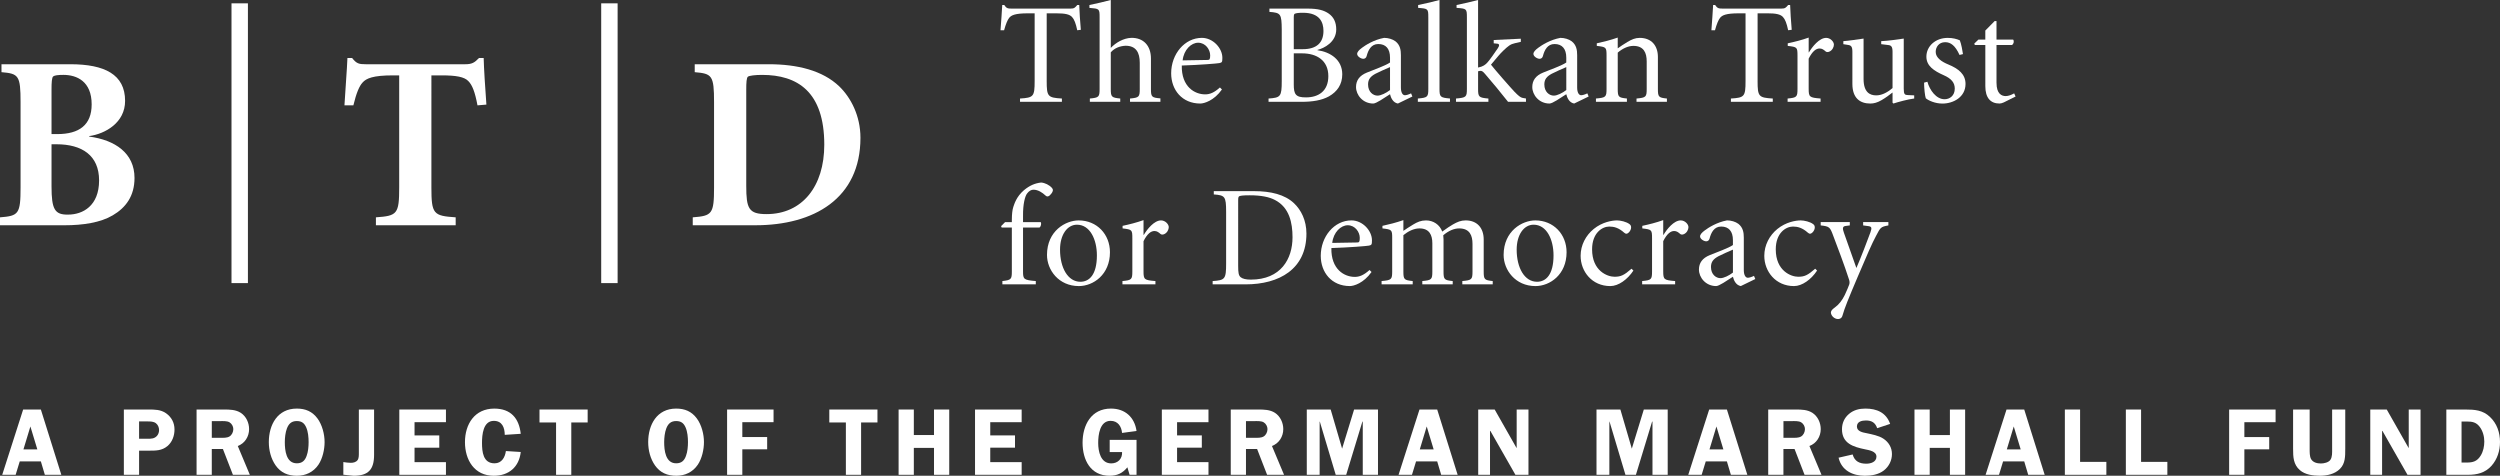 <?xml version="1.0" encoding="utf-8"?>
<!-- Generator: Adobe Illustrator 16.0.0, SVG Export Plug-In . SVG Version: 6.00 Build 0)  -->
<!DOCTYPE svg PUBLIC "-//W3C//DTD SVG 1.1//EN" "http://www.w3.org/Graphics/SVG/1.1/DTD/svg11.dtd">
<svg version="1.1" id="Layer_1" xmlns="http://www.w3.org/2000/svg" xmlns:xlink="http://www.w3.org/1999/xlink" x="0px" y="0px"
	 width="191.749px" height="36.491px" viewBox="0 0 191.749 36.491" enable-background="new 0 0 191.749 36.491"
	 xml:space="preserve">
<rect x="0" y="0" width="191.749" height="36.491" fill="#333333" stroke="none"/>
<g>
	<path fill="#FFFFFF" d="M1.577,7.834c0-2.053-0.152-2.186-1.463-2.299V4.927h5.282c2.622,0,4.199,0.779,4.199,2.812
		c0,1.672-1.52,2.527-2.755,2.699v0.037c1.995,0.266,3.477,1.273,3.477,3.174c0,1.387-0.665,2.279-1.672,2.868
		c-0.931,0.552-2.261,0.761-3.705,0.761H0v-0.608c1.425-0.114,1.577-0.247,1.577-2.3V7.834z M3.952,10.285h0.437
		c1.691,0,2.641-0.703,2.641-2.28c0-1.767-1.14-2.261-2.166-2.261c-0.437,0-0.665,0.037-0.779,0.113
		C3.971,5.934,3.952,6.352,3.952,6.865V10.285z M3.952,14.294c0,1.767,0.247,2.185,1.273,2.166c1.121,0,2.375-0.665,2.375-2.622
		c0-1.919-1.311-2.773-3.268-2.773h-0.38V14.294z"/>
</g>
<g>
	<path fill="#FFFFFF" d="M33.088,14.369c0,2.053,0.152,2.186,1.862,2.3v0.608h-6.118v-0.608c1.634-0.114,1.786-0.247,1.786-2.3
		V5.781h-0.475c-1.539,0-2.052,0.229-2.337,0.552c-0.247,0.266-0.475,0.798-0.703,1.748h-0.684c0.076-1.349,0.19-2.66,0.228-3.63
		h0.361c0.342,0.438,0.532,0.476,1.045,0.476h7.638c0.494,0,0.703-0.114,1.045-0.476h0.361c0.019,0.799,0.114,2.281,0.209,3.572
		l-0.684,0.058c-0.19-1.026-0.399-1.558-0.703-1.862c-0.304-0.322-0.931-0.438-2.052-0.438h-0.779V14.369z"/>
</g>
<g>
	<path fill="#FFFFFF" d="M58.966,4.927c2.185,0,4.123,0.476,5.396,1.69c0.893,0.855,1.634,2.262,1.634,3.953
		c0,4.674-3.591,6.707-8.056,6.707h-4.807v-0.608c1.482-0.114,1.634-0.247,1.634-2.3V7.834c0-2.053-0.152-2.186-1.482-2.299V4.927
		H58.966z M57.237,14.256c0,1.748,0.19,2.166,1.558,2.166c2.736,0,4.427-2.128,4.427-5.32c0-4.085-2.071-5.357-4.769-5.357
		c-0.551,0-0.969,0.057-1.083,0.133c-0.114,0.076-0.133,0.475-0.133,0.988V14.256z"/>
</g>
<rect x="17.756" y="0.256" fill="#FFFFFF" width="1.259" height="21.458"/>
<rect x="46.112" y="0.256" fill="#FFFFFF" width="1.259" height="21.458"/>
<g>
	<path fill="#FFFFFF" d="M80.281,6.215c0,1.199,0.088,1.275,1.166,1.342V7.81h-3.212V7.557c1.034-0.066,1.122-0.143,1.122-1.342
		V1.022h-0.517c-0.979,0-1.276,0.144-1.441,0.353c-0.121,0.154-0.253,0.461-0.385,0.945h-0.275c0.044-0.671,0.11-1.375,0.132-1.936
		h0.154C77.189,0.638,77.3,0.66,77.597,0.66h4.51c0.286,0,0.341-0.066,0.517-0.275h0.154c0.011,0.462,0.066,1.265,0.121,1.902
		L82.624,2.32c-0.11-0.527-0.231-0.836-0.396-1.012C82.041,1.1,81.7,1.022,81.018,1.022h-0.737V6.215z"/>
	<path fill="#FFFFFF" d="M85.197,3.674c0.374-0.396,0.968-0.748,1.562-0.77c0.946-0.022,1.518,0.604,1.518,1.584v2.331
		c0,0.616,0.055,0.671,0.726,0.726V7.81h-2.332V7.557c0.693-0.066,0.748-0.121,0.748-0.737V4.817c0-0.792-0.286-1.309-1.089-1.309
		c-0.451,0.022-0.858,0.187-1.133,0.506v2.805c0,0.616,0.055,0.671,0.726,0.737V7.81h-2.332V7.557
		c0.693-0.066,0.748-0.121,0.748-0.737V1.33c0-0.67-0.022-0.66-0.781-0.726v-0.22c0.517-0.1,1.221-0.275,1.639-0.385V3.674z"/>
	<path fill="#FFFFFF" d="M93.722,6.863c-0.605,0.858-1.364,1.078-1.661,1.078c-1.397,0-2.233-1.045-2.233-2.32
		c0-1.475,1.034-2.717,2.354-2.717c0.858,0,1.573,0.791,1.573,1.528c0,0.341-0.033,0.362-0.231,0.407
		c-0.154,0.033-1.518,0.143-2.882,0.187c-0.033,1.64,1.001,2.212,1.793,2.212c0.363,0,0.693-0.133,1.133-0.529L93.722,6.863z
		 M92.622,4.598c0.154,0,0.198-0.055,0.198-0.352c0-0.44-0.352-0.969-0.924-0.969c-0.528,0-1.1,0.539-1.188,1.354L92.622,4.598z"/>
	<path fill="#FFFFFF" d="M100.311,0.66c0.792,0,1.243,0.131,1.606,0.385c0.374,0.264,0.572,0.66,0.572,1.209
		c0,0.969-0.913,1.441-1.441,1.574V3.85c1.001,0.143,1.903,0.736,1.903,1.848c0,0.781-0.386,1.331-1.023,1.694
		c-0.561,0.308-1.265,0.418-2.101,0.418h-2.53V7.557c0.924-0.066,1.012-0.143,1.012-1.342V2.254
		c-0.011-1.198-0.076-1.275-0.945-1.342V0.66H100.311z M99.232,3.772h0.693c1.056,0,1.584-0.495,1.584-1.397
		c0-0.659-0.275-1.396-1.573-1.396c-0.362,0-0.517,0.033-0.604,0.066c-0.066,0.021-0.1,0.066-0.1,0.285V3.772z M99.232,4.092V6.49
		c0,0.736,0.144,0.989,0.946,0.979c0.924,0,1.705-0.463,1.705-1.628c0-1.199-0.88-1.749-2.013-1.749H99.232z"/>
	<path fill="#FFFFFF" d="M107.218,7.941c-0.374-0.066-0.539-0.439-0.604-0.715c-0.463,0.297-1.057,0.715-1.287,0.715
		c-0.804,0-1.32-0.66-1.32-1.265c0-0.507,0.264-0.88,0.836-1.111c0.539-0.22,1.441-0.539,1.771-0.771V4.422
		c0-0.682-0.319-1.045-0.902-1.045c-0.539,0-0.771,0.461-0.891,0.924c-0.033,0.132-0.133,0.209-0.254,0.209
		c-0.176,0-0.473-0.176-0.473-0.374c0-0.144,0.132-0.298,0.374-0.474c0.264-0.197,0.913-0.615,1.694-0.758
		c0.308,0,0.648,0.098,0.869,0.264c0.362,0.285,0.418,0.67,0.418,1.066v2.475c0,0.408,0.143,0.595,0.308,0.595
		c0.088,0,0.275-0.044,0.473-0.144l0.1,0.242L107.218,7.941z M106.613,5.147c-0.242,0.099-0.902,0.396-1.111,0.507
		c-0.385,0.209-0.572,0.428-0.572,0.824c0,0.583,0.396,0.857,0.727,0.857c0.253,0,0.659-0.197,0.957-0.428V5.147z"/>
	<path fill="#FFFFFF" d="M109.55,1.32c0-0.65-0.021-0.66-0.78-0.716v-0.22c0.527-0.1,1.243-0.275,1.639-0.385v6.819
		c0,0.616,0.055,0.671,0.803,0.737V7.81h-2.464V7.557c0.748-0.066,0.803-0.121,0.803-0.737V1.32z"/>
	<path fill="#FFFFFF" d="M113.367,5.181c0.396-0.077,0.562-0.22,0.715-0.386c0.176-0.187,0.594-0.791,0.803-1.1
		c0.133-0.197,0.121-0.318-0.021-0.341l-0.297-0.032V3.068l2.079-0.099v0.241l-0.44,0.1c-0.363,0.077-0.528,0.221-0.913,0.583
		c-0.253,0.242-0.418,0.451-0.935,1.067c0.286,0.373,1.43,1.683,1.793,2.067c0.297,0.308,0.483,0.462,0.638,0.484l0.253,0.044V7.81
		h-1.375c-0.143-0.187-0.571-0.715-0.869-1.078l-0.901-1.067c-0.176-0.209-0.253-0.23-0.341-0.23c-0.044,0-0.11,0.011-0.188,0.033
		v1.353c0,0.616,0.055,0.671,0.792,0.737V7.81h-2.486V7.557c0.781-0.066,0.836-0.121,0.836-0.737V1.33
		c0-0.66-0.021-0.67-0.792-0.726v-0.22c0.518-0.1,1.232-0.275,1.65-0.385V5.181z"/>
	<path fill="#FFFFFF" d="M120.737,7.941c-0.374-0.066-0.539-0.439-0.604-0.715c-0.463,0.297-1.057,0.715-1.287,0.715
		c-0.804,0-1.32-0.66-1.32-1.265c0-0.507,0.264-0.88,0.836-1.111c0.539-0.22,1.441-0.539,1.771-0.771V4.422
		c0-0.682-0.319-1.045-0.902-1.045c-0.539,0-0.771,0.461-0.891,0.924c-0.033,0.132-0.133,0.209-0.254,0.209
		c-0.176,0-0.473-0.176-0.473-0.374c0-0.144,0.132-0.298,0.374-0.474c0.264-0.197,0.913-0.615,1.694-0.758
		c0.308,0,0.648,0.098,0.869,0.264c0.362,0.285,0.418,0.67,0.418,1.066v2.475c0,0.408,0.143,0.595,0.308,0.595
		c0.088,0,0.275-0.044,0.473-0.144l0.1,0.242L120.737,7.941z M120.133,5.147c-0.242,0.099-0.902,0.396-1.111,0.507
		c-0.385,0.209-0.572,0.428-0.572,0.824c0,0.583,0.396,0.857,0.727,0.857c0.253,0,0.659-0.197,0.957-0.428V5.147z"/>
	<path fill="#FFFFFF" d="M124.081,3.707c0.209-0.154,0.451-0.309,0.736-0.484c0.33-0.198,0.605-0.318,0.946-0.318
		c0.902,0,1.397,0.594,1.397,1.463v2.452c0,0.616,0.055,0.671,0.692,0.737V7.81h-2.332V7.557c0.727-0.066,0.781-0.121,0.781-0.737
		V4.707c0-0.637-0.209-1.188-1.022-1.188c-0.43,0-0.869,0.23-1.199,0.518v2.782c0,0.616,0.055,0.671,0.704,0.737V7.81h-2.376V7.557
		c0.759-0.066,0.813-0.121,0.813-0.737v-2.54c0-0.66-0.021-0.672-0.748-0.76V3.322c0.506-0.111,1.045-0.242,1.606-0.44V3.707z"/>
	<path fill="#FFFFFF" d="M134.806,6.215c0,1.199,0.088,1.275,1.166,1.342V7.81h-3.212V7.557c1.034-0.066,1.122-0.143,1.122-1.342
		V1.022h-0.517c-0.979,0-1.276,0.144-1.441,0.353c-0.121,0.154-0.253,0.461-0.385,0.945h-0.275c0.044-0.671,0.11-1.375,0.132-1.936
		h0.154c0.165,0.253,0.275,0.275,0.572,0.275h4.51c0.286,0,0.341-0.066,0.518-0.275h0.153c0.011,0.462,0.066,1.265,0.121,1.902
		l-0.274,0.033c-0.11-0.527-0.231-0.836-0.396-1.012c-0.187-0.209-0.528-0.286-1.21-0.286h-0.737V6.215z"/>
	<path fill="#FFFFFF" d="M138.725,6.819c0,0.616,0.055,0.671,0.913,0.737V7.81h-2.53V7.557c0.704-0.066,0.759-0.121,0.759-0.737
		v-2.54c0-0.66-0.021-0.672-0.748-0.76V3.322c0.518-0.111,1.057-0.242,1.606-0.44v1.133h0.021c0.253-0.429,0.792-1.11,1.32-1.11
		c0.33,0,0.594,0.297,0.594,0.516c0,0.188-0.121,0.44-0.352,0.539c-0.121,0.056-0.221,0.033-0.275-0.01
		c-0.154-0.133-0.274-0.231-0.473-0.231c-0.265,0-0.55,0.209-0.836,0.78V6.819z"/>
	<path fill="#FFFFFF" d="M145.157,3.971c0-0.407-0.11-0.495-0.341-0.518l-0.528-0.065V3.156c0.506-0.021,1.31-0.132,1.728-0.197
		v3.85c0,0.439,0.088,0.473,0.318,0.484l0.484,0.021v0.242c-0.462,0.055-1.266,0.275-1.595,0.385l-0.066-0.066v-0.78
		c-0.253,0.198-0.55,0.418-0.836,0.583c-0.319,0.188-0.594,0.264-0.869,0.264c-0.781,0-1.375-0.406-1.375-1.507V3.971
		c0-0.407-0.099-0.495-0.352-0.528l-0.342-0.055V3.156c0.33-0.021,1.134-0.132,1.552-0.197V6.05c0,1.022,0.473,1.265,0.968,1.265
		c0.385,0,0.803-0.176,1.254-0.561V3.971z"/>
	<path fill="#FFFFFF" d="M147.83,6.27c0.176,0.639,0.671,1.342,1.32,1.342c0.396,0,0.78-0.275,0.78-0.814
		c0-0.45-0.253-0.77-0.857-1.033c-0.715-0.319-1.32-0.693-1.32-1.419c0-0.792,0.683-1.44,1.64-1.44c0.396,0,0.703,0.088,0.924,0.187
		c0.109,0.253,0.22,0.868,0.242,1.056l-0.265,0.066c-0.33-0.727-0.682-0.979-1.1-0.979c-0.495,0-0.727,0.386-0.727,0.748
		c0,0.451,0.474,0.759,0.957,0.957c0.804,0.33,1.331,0.759,1.331,1.496c0,1.013-0.935,1.507-1.771,1.507
		c-0.562,0-1.067-0.23-1.276-0.406c-0.065-0.166-0.132-0.771-0.132-1.199L147.83,6.27z"/>
	<path fill="#FFFFFF" d="M153.132,6.357c0,0.857,0.407,1.012,0.704,1.012c0.198,0,0.44-0.088,0.649-0.209l0.109,0.242l-0.901,0.451
		c-0.11,0.055-0.253,0.088-0.33,0.088c-0.704,0-1.089-0.451-1.089-1.331V3.453h-0.804l-0.044-0.109l0.319-0.309h0.528V2.343
		l0.715-0.726h0.143v1.418h1.276c0.088,0.121,0.055,0.297-0.077,0.418h-1.199V6.357z"/>
	<path fill="#FFFFFF" d="M78.466,17.453v3.366c0,0.605,0.055,0.66,0.979,0.737v0.253h-2.563v-0.253
		c0.671-0.077,0.726-0.132,0.726-0.737v-3.366h-0.781l-0.044-0.109l0.308-0.309h0.517v-0.164c0-0.451,0.044-0.793,0.11-0.99
		c0.077-0.221,0.231-0.793,0.825-1.299c0.429-0.352,0.825-0.527,1.309-0.582c0.297,0.021,0.627,0.187,0.825,0.406
		c0.11,0.121,0.088,0.209,0.044,0.309c-0.033,0.088-0.132,0.197-0.209,0.275c-0.132,0.109-0.22,0.098-0.319,0.01
		c-0.242-0.23-0.572-0.45-0.935-0.45c-0.165,0-0.341,0.099-0.484,0.297c-0.154,0.198-0.319,0.792-0.308,1.728v0.461h1.364
		c0.055,0.121,0.011,0.353-0.11,0.418H78.466z"/>
	<path fill="#FFFFFF" d="M80.304,19.555c0-1.848,1.43-2.65,2.431-2.65c1.397,0,2.398,1.066,2.398,2.441
		c0,1.716-1.276,2.596-2.387,2.596C81.194,21.941,80.304,20.699,80.304,19.555z M84.131,19.588c0-1.221-0.528-2.354-1.529-2.354
		c-0.737,0-1.298,0.759-1.298,1.914c0,1.397,0.605,2.464,1.562,2.464C83.548,21.611,84.131,21.072,84.131,19.588z"/>
	<path fill="#FFFFFF" d="M87.708,20.819c0,0.616,0.055,0.671,0.913,0.737v0.253h-2.53v-0.253c0.704-0.066,0.759-0.121,0.759-0.737
		v-2.54c0-0.66-0.022-0.672-0.748-0.76v-0.197c0.517-0.111,1.056-0.242,1.606-0.44v1.133h0.022c0.253-0.429,0.792-1.11,1.32-1.11
		c0.33,0,0.594,0.297,0.594,0.516c0,0.188-0.121,0.44-0.352,0.539c-0.121,0.056-0.22,0.033-0.275-0.01
		c-0.154-0.133-0.275-0.231-0.473-0.231c-0.264,0-0.55,0.209-0.836,0.78V20.819z"/>
	<path fill="#FFFFFF" d="M96.177,14.66c1.309,0,2.365,0.264,3.069,0.924c0.55,0.517,0.957,1.32,0.957,2.332
		c0,2.717-2.079,3.894-4.664,3.894h-2.53v-0.253c0.946-0.066,1.034-0.143,1.034-1.342v-3.961c0-1.198-0.088-1.275-0.946-1.342V14.66
		H96.177z M94.967,20.401c0,0.507,0.033,0.726,0.187,0.858c0.143,0.121,0.407,0.188,0.781,0.188c2.31,0,3.201-1.596,3.201-3.246
		c0-1.11-0.241-2.287-1.342-2.859c-0.429-0.23-1.056-0.363-1.936-0.363c-0.55,0-0.704,0.033-0.792,0.066
		c-0.066,0.021-0.099,0.088-0.099,0.308V20.401z"/>
	<path fill="#FFFFFF" d="M105.196,20.863c-0.605,0.858-1.364,1.078-1.661,1.078c-1.397,0-2.233-1.045-2.233-2.32
		c0-1.475,1.034-2.717,2.354-2.717c0.857,0,1.573,0.791,1.573,1.528c0,0.341-0.033,0.362-0.231,0.407
		c-0.154,0.033-1.518,0.143-2.882,0.187c-0.033,1.64,1.001,2.212,1.793,2.212c0.363,0,0.692-0.133,1.133-0.529L105.196,20.863z
		 M104.096,18.598c0.154,0,0.198-0.055,0.198-0.352c0-0.44-0.352-0.969-0.924-0.969c-0.528,0-1.1,0.539-1.188,1.354L104.096,18.598z
		"/>
	<path fill="#FFFFFF" d="M106.781,18.279c0-0.66-0.021-0.672-0.748-0.76v-0.197c0.506-0.111,1.045-0.242,1.606-0.44v0.825
		c0.209-0.144,0.439-0.297,0.748-0.484c0.33-0.198,0.604-0.318,0.989-0.318c0.551,0,1.046,0.318,1.243,0.857
		c0.309-0.23,0.649-0.451,0.825-0.551c0.33-0.187,0.605-0.307,0.968-0.307c0.892,0,1.387,0.594,1.387,1.463v2.452
		c0,0.616,0.055,0.671,0.692,0.737v0.253h-2.332v-0.253c0.727-0.066,0.781-0.121,0.781-0.737v-2.112
		c0-0.637-0.209-1.188-1.023-1.188c-0.385,0-0.813,0.176-1.221,0.527c0.011,0.121,0.022,0.21,0.022,0.309v2.464
		c0,0.616,0.055,0.671,0.704,0.737v0.253h-2.332v-0.253c0.715-0.066,0.77-0.121,0.77-0.737v-2.155c0-0.639-0.23-1.145-0.99-1.145
		c-0.439,0-0.88,0.23-1.231,0.518v2.782c0,0.616,0.055,0.671,0.715,0.737v0.253h-2.387v-0.253c0.759-0.066,0.813-0.121,0.813-0.737
		V18.279z"/>
	<path fill="#FFFFFF" d="M115.327,19.555c0-1.848,1.431-2.65,2.432-2.65c1.396,0,2.397,1.066,2.397,2.441
		c0,1.716-1.275,2.596-2.387,2.596C116.219,21.941,115.327,20.699,115.327,19.555z M119.155,19.588c0-1.221-0.528-2.354-1.529-2.354
		c-0.736,0-1.298,0.759-1.298,1.914c0,1.397,0.605,2.464,1.563,2.464C118.572,21.611,119.155,21.072,119.155,19.588z"/>
	<path fill="#FFFFFF" d="M125.281,20.754c-0.45,0.682-1.144,1.188-1.771,1.188c-1.397,0-2.277-1.111-2.277-2.32
		c0-0.826,0.396-1.563,1.001-2.058c0.66-0.539,1.419-0.659,1.793-0.659c0.253,0,0.727,0.098,0.969,0.297
		c0.076,0.065,0.109,0.131,0.109,0.241c0,0.242-0.22,0.484-0.363,0.484c-0.044,0-0.088-0.011-0.164-0.077
		c-0.43-0.385-0.792-0.473-1.145-0.473c-0.539,0-1.32,0.483-1.32,1.748c0,1.662,1.178,2.102,1.717,2.102
		c0.483,0,0.726-0.109,1.309-0.616L125.281,20.754z"/>
	<path fill="#FFFFFF" d="M127.569,20.819c0,0.616,0.055,0.671,0.913,0.737v0.253h-2.53v-0.253c0.704-0.066,0.759-0.121,0.759-0.737
		v-2.54c0-0.66-0.021-0.672-0.748-0.76v-0.197c0.518-0.111,1.057-0.242,1.606-0.44v1.133h0.021c0.253-0.429,0.792-1.11,1.32-1.11
		c0.33,0,0.594,0.297,0.594,0.516c0,0.188-0.121,0.44-0.352,0.539c-0.121,0.056-0.221,0.033-0.275-0.01
		c-0.154-0.133-0.274-0.231-0.473-0.231c-0.265,0-0.55,0.209-0.836,0.78V20.819z"/>
	<path fill="#FFFFFF" d="M133.519,21.941c-0.374-0.066-0.539-0.439-0.604-0.715c-0.463,0.297-1.057,0.715-1.287,0.715
		c-0.804,0-1.32-0.66-1.32-1.265c0-0.507,0.264-0.88,0.836-1.111c0.539-0.22,1.441-0.539,1.771-0.771v-0.373
		c0-0.682-0.319-1.045-0.902-1.045c-0.539,0-0.771,0.461-0.891,0.924c-0.033,0.132-0.133,0.209-0.254,0.209
		c-0.176,0-0.473-0.176-0.473-0.374c0-0.144,0.132-0.298,0.374-0.474c0.264-0.197,0.913-0.615,1.694-0.758
		c0.308,0,0.648,0.098,0.869,0.264c0.362,0.285,0.418,0.67,0.418,1.066v2.475c0,0.408,0.143,0.595,0.308,0.595
		c0.088,0,0.275-0.044,0.473-0.144l0.1,0.242L133.519,21.941z M132.914,19.147c-0.242,0.099-0.902,0.396-1.111,0.507
		c-0.385,0.209-0.572,0.428-0.572,0.824c0,0.583,0.396,0.857,0.727,0.857c0.253,0,0.659-0.197,0.957-0.428V19.147z"/>
	<path fill="#FFFFFF" d="M139.369,20.754c-0.45,0.682-1.144,1.188-1.771,1.188c-1.397,0-2.277-1.111-2.277-2.32
		c0-0.826,0.396-1.563,1.001-2.058c0.66-0.539,1.419-0.659,1.793-0.659c0.253,0,0.727,0.098,0.969,0.297
		c0.076,0.065,0.109,0.131,0.109,0.241c0,0.242-0.22,0.484-0.363,0.484c-0.044,0-0.088-0.011-0.164-0.077
		c-0.43-0.385-0.792-0.473-1.145-0.473c-0.539,0-1.32,0.483-1.32,1.748c0,1.662,1.178,2.102,1.717,2.102
		c0.483,0,0.726-0.109,1.309-0.616L139.369,20.754z"/>
	<path fill="#FFFFFF" d="M141.878,17.289l-0.33,0.043c-0.242,0.033-0.23,0.209-0.121,0.518l0.957,2.706
		c0.275-0.616,0.946-2.354,1.078-2.739c0.121-0.341,0.099-0.439-0.154-0.473l-0.406-0.055v-0.254h1.936v0.254
		c-0.594,0.109-0.604,0.153-0.946,0.803c-0.297,0.55-0.692,1.451-1.396,3.113c-0.727,1.715-1.012,2.408-1.177,2.992
		c-0.056,0.219-0.221,0.274-0.342,0.274c-0.274,0-0.539-0.242-0.55-0.507c0.011-0.153,0.132-0.252,0.309-0.385
		c0.308-0.22,0.561-0.549,0.759-0.957c0.154-0.33,0.297-0.67,0.341-0.803c0.033-0.099,0.033-0.23-0.011-0.363
		c-0.374-1.166-0.892-2.508-1.21-3.354c-0.253-0.683-0.286-0.737-0.969-0.813v-0.254h2.233V17.289z"/>
</g>
<g>
	<path fill="#FFFFFF" d="M4.704,36.418H3.44l-0.306-1.029H1.514L1.2,36.418H0.17l1.606-5.008h1.358L4.704,36.418z M2.864,34.469
		L2.331,32.71l-0.533,1.759H2.864z"/>
	<path fill="#FFFFFF" d="M10.667,36.418H9.5V31.41h1.883c0.489,0,0.935,0,1.351,0.285c0.423,0.299,0.65,0.73,0.65,1.248
		c0,0.475-0.168,0.957-0.541,1.271c-0.431,0.358-0.891,0.351-1.423,0.351h-0.752V36.418z M11.325,33.652c0.277,0,0.511,0,0.715-0.22
		c0.109-0.124,0.161-0.284,0.161-0.445c0-0.196-0.081-0.401-0.241-0.525c-0.183-0.139-0.423-0.139-0.642-0.139h-0.65v1.329H11.325z"
		/>
	<path fill="#FFFFFF" d="M16.245,36.418h-1.168V31.41h2.109c0.445,0,0.898,0.008,1.285,0.256c0.409,0.27,0.635,0.76,0.635,1.248
		c0,0.57-0.328,1.096-0.869,1.293l0.927,2.211h-1.299l-0.767-1.979h-0.854V36.418z M16.245,33.578h0.642
		c0.241,0,0.504,0.022,0.716-0.102c0.189-0.117,0.292-0.351,0.292-0.569c0-0.197-0.117-0.409-0.285-0.511
		c-0.197-0.125-0.533-0.096-0.752-0.096h-0.613V33.578z"/>
	<path fill="#FFFFFF" d="M21.145,35.703c-0.365-0.519-0.526-1.168-0.526-1.796c0-1.329,0.665-2.569,2.146-2.569
		c0.664,0,1.19,0.219,1.591,0.766c0.358,0.49,0.54,1.197,0.54,1.804c0,0.569-0.153,1.263-0.474,1.737
		c-0.387,0.569-0.979,0.847-1.657,0.847C22.086,36.491,21.539,36.258,21.145,35.703z M22.006,32.863
		c-0.117,0.299-0.161,0.73-0.161,1.044c0,0.628,0.095,1.628,0.92,1.628c0.401,0,0.621-0.197,0.752-0.569
		c0.117-0.307,0.153-0.723,0.153-1.052c0-0.365-0.037-0.795-0.183-1.131s-0.358-0.489-0.723-0.489
		C22.363,32.294,22.145,32.498,22.006,32.863z"/>
	<path fill="#FFFFFF" d="M28.692,34.885c0,1.125-0.438,1.606-1.569,1.606l-0.789-0.08V35.44c0.19,0.028,0.38,0.058,0.569,0.058
		c0.19,0,0.395-0.043,0.519-0.203c0.109-0.139,0.102-0.388,0.102-0.556V31.41h1.168V34.885z"/>
	<path fill="#FFFFFF" d="M31.795,32.381v1.016h1.898v0.941h-1.898v1.109h2.409v0.971h-3.577V31.41h3.577v0.971H31.795z"/>
	<path fill="#FFFFFF" d="M38.715,33.353c-0.007-0.555-0.197-1.073-0.84-1.073c-0.825,0-0.905,1.08-0.905,1.687
		c0,0.687,0.08,1.569,0.963,1.569c0.547,0,0.803-0.46,0.869-0.941l1.139,0.072c-0.124,1.146-0.912,1.825-2.066,1.825
		c-1.489,0-2.212-1.212-2.212-2.577c0-1.387,0.745-2.576,2.249-2.576c1.256,0,1.898,0.73,2.029,1.934L38.715,33.353z"/>
	<path fill="#FFFFFF" d="M45.073,32.403h-1.255v4.015H42.65v-4.015h-1.271V31.41h3.694V32.403z"/>
	<path fill="#FFFFFF" d="M50.242,35.703c-0.365-0.519-0.526-1.168-0.526-1.796c0-1.329,0.665-2.569,2.146-2.569
		c0.664,0,1.19,0.219,1.591,0.766c0.358,0.49,0.54,1.197,0.54,1.804c0,0.569-0.153,1.263-0.474,1.737
		c-0.387,0.569-0.979,0.847-1.657,0.847C51.183,36.491,50.636,36.258,50.242,35.703z M51.103,32.863
		c-0.117,0.299-0.161,0.73-0.161,1.044c0,0.628,0.095,1.628,0.92,1.628c0.401,0,0.621-0.197,0.752-0.569
		c0.117-0.307,0.153-0.723,0.153-1.052c0-0.365-0.037-0.795-0.183-1.131s-0.358-0.489-0.723-0.489
		C51.461,32.294,51.242,32.498,51.103,32.863z"/>
	<path fill="#FFFFFF" d="M56.936,32.381v1.14h1.905v0.941h-1.905v1.956h-1.168V31.41h3.563v0.971H56.936z"/>
	<path fill="#FFFFFF" d="M67.301,32.403h-1.255v4.015h-1.168v-4.015h-1.271V31.41h3.694V32.403z"/>
	<path fill="#FFFFFF" d="M72.806,36.418h-1.168v-2.065H70.09v2.065h-1.168V31.41h1.168v1.957h1.548V31.41h1.168V36.418z"/>
	<path fill="#FFFFFF" d="M75.952,32.381v1.016h1.898v0.941h-1.898v1.109h2.409v0.971h-3.577V31.41h3.577v0.971H75.952z"/>
	<path fill="#FFFFFF" d="M85.113,34.674v-0.935h2.059v2.679h-0.533l-0.168-0.576c-0.372,0.453-0.781,0.649-1.365,0.649
		c-1.467,0-2.073-1.219-2.073-2.532c0-1.358,0.665-2.621,2.176-2.621c1.08,0,1.81,0.656,1.963,1.715l-1.109,0.154
		c-0.051-0.504-0.321-0.928-0.883-0.928c-0.825,0-0.949,1.073-0.949,1.693c0,0.65,0.183,1.57,1,1.57
		c0.511,0,0.861-0.358,0.832-0.869H85.113z"/>
	<path fill="#FFFFFF" d="M90.281,32.381v1.016h1.898v0.941h-1.898v1.109h2.409v0.971h-3.577V31.41h3.577v0.971H90.281z"/>
	<path fill="#FFFFFF" d="M95.566,36.418h-1.168V31.41h2.109c0.445,0,0.898,0.008,1.285,0.256c0.408,0.27,0.635,0.76,0.635,1.248
		c0,0.57-0.328,1.096-0.869,1.293l0.928,2.211h-1.299l-0.767-1.979h-0.854V36.418z M95.566,33.578h0.642
		c0.241,0,0.504,0.022,0.715-0.102c0.189-0.117,0.293-0.351,0.293-0.569c0-0.197-0.117-0.409-0.285-0.511
		c-0.197-0.125-0.533-0.096-0.752-0.096h-0.613V33.578z"/>
	<path fill="#FFFFFF" d="M103.253,36.418h-0.803l-1.22-4.08h-0.014v4.08h-0.986V31.41h1.832l0.877,3.001l0.92-3.001h1.832v5.008
		h-1.168v-4.08h-0.029L103.253,36.418z"/>
	<path fill="#FFFFFF" d="M111.801,36.418h-1.263l-0.306-1.029h-1.621l-0.314,1.029h-1.029l1.606-5.008h1.358L111.801,36.418z
		 M109.961,34.469l-0.532-1.759l-0.532,1.759H109.961z"/>
	<path fill="#FFFFFF" d="M117.232,36.418h-1l-1.92-3.365h-0.029v3.365h-0.905V31.41h1.263l1.672,2.942h0.015V31.41h0.905V36.418z"/>
	<path fill="#FFFFFF" d="M125.474,36.418h-0.803l-1.22-4.08h-0.014v4.08h-0.986V31.41h1.832l0.877,3.001l0.92-3.001h1.832v5.008
		h-1.168v-4.08h-0.029L125.474,36.418z"/>
	<path fill="#FFFFFF" d="M134.021,36.418h-1.263l-0.306-1.029h-1.621l-0.314,1.029h-1.029l1.606-5.008h1.358L134.021,36.418z
		 M132.182,34.469l-0.532-1.759l-0.532,1.759H132.182z"/>
	<path fill="#FFFFFF" d="M136.789,36.418h-1.168V31.41h2.109c0.445,0,0.897,0.008,1.285,0.256c0.408,0.27,0.635,0.76,0.635,1.248
		c0,0.57-0.328,1.096-0.869,1.293l0.928,2.211h-1.3l-0.767-1.979h-0.854V36.418z M136.789,33.578h0.642
		c0.241,0,0.504,0.022,0.716-0.102c0.189-0.117,0.292-0.351,0.292-0.569c0-0.197-0.117-0.409-0.284-0.511
		c-0.197-0.125-0.533-0.096-0.752-0.096h-0.613V33.578z"/>
	<path fill="#FFFFFF" d="M143.979,32.842c-0.146-0.424-0.416-0.592-0.861-0.592c-0.313,0-0.693,0.08-0.693,0.467
		c0,0.365,0.438,0.453,0.723,0.504c0.409,0.088,0.957,0.189,1.307,0.424c0.409,0.27,0.657,0.686,0.657,1.183
		c0,0.489-0.233,0.956-0.62,1.255c-0.402,0.314-0.949,0.409-1.453,0.409c-0.941,0-1.796-0.409-2.021-1.387l1.08-0.248
		c0.146,0.525,0.525,0.708,1.043,0.708c0.336,0,0.781-0.124,0.781-0.541c0-0.416-0.568-0.496-0.875-0.562
		c-0.891-0.183-1.768-0.445-1.768-1.54c0-0.467,0.184-0.876,0.541-1.176c0.365-0.307,0.795-0.408,1.256-0.408
		c0.875,0,1.591,0.307,1.897,1.175L143.979,32.842z"/>
	<path fill="#FFFFFF" d="M150.725,36.418h-1.168v-2.065h-1.549v2.065h-1.168V31.41h1.168v1.957h1.549V31.41h1.168V36.418z"/>
	<path fill="#FFFFFF" d="M156.826,36.418h-1.263l-0.306-1.029h-1.621l-0.314,1.029h-1.029l1.606-5.008h1.358L156.826,36.418z
		 M154.986,34.469l-0.532-1.759l-0.532,1.759H154.986z"/>
	<path fill="#FFFFFF" d="M161.557,35.426v0.992h-3.183V31.41h1.168v4.016H161.557z"/>
	<path fill="#FFFFFF" d="M166.236,35.426v0.992h-3.184V31.41h1.168v4.016H166.236z"/>
	<path fill="#FFFFFF" d="M172.142,32.381v1.14h1.905v0.941h-1.905v1.956h-1.168V31.41h3.563v0.971H172.142z"/>
	<path fill="#FFFFFF" d="M179.879,34.439c0,0.549,0.008,1.117-0.408,1.526c-0.401,0.401-0.992,0.525-1.541,0.525
		c-0.525,0-1.131-0.08-1.532-0.431c-0.497-0.431-0.519-1.008-0.519-1.621V31.41h1.271v3.029c0,0.234-0.007,0.57,0.109,0.774
		c0.153,0.263,0.468,0.336,0.752,0.336c0.233,0,0.577-0.073,0.723-0.271c0.161-0.227,0.139-0.576,0.139-0.84V31.41h1.007V34.439z"/>
	<path fill="#FFFFFF" d="M185.654,36.418h-1l-1.92-3.365h-0.029v3.365h-0.906V31.41h1.264l1.672,2.942h0.014V31.41h0.906V36.418z"/>
	<path fill="#FFFFFF" d="M189.084,31.41c0.723,0,1.344,0.045,1.891,0.563c0.541,0.512,0.774,1.205,0.774,1.928
		c0,0.672-0.204,1.32-0.649,1.824c-0.496,0.548-1.109,0.693-1.818,0.693h-1.649V31.41H189.084z M188.8,35.477h0.394
		c0.49,0,0.804-0.095,1.074-0.533c0.197-0.32,0.277-0.707,0.277-1.08c0-0.395-0.117-0.817-0.357-1.131
		c-0.271-0.352-0.57-0.402-0.986-0.402H188.8V35.477z"/>
</g>
</svg>
